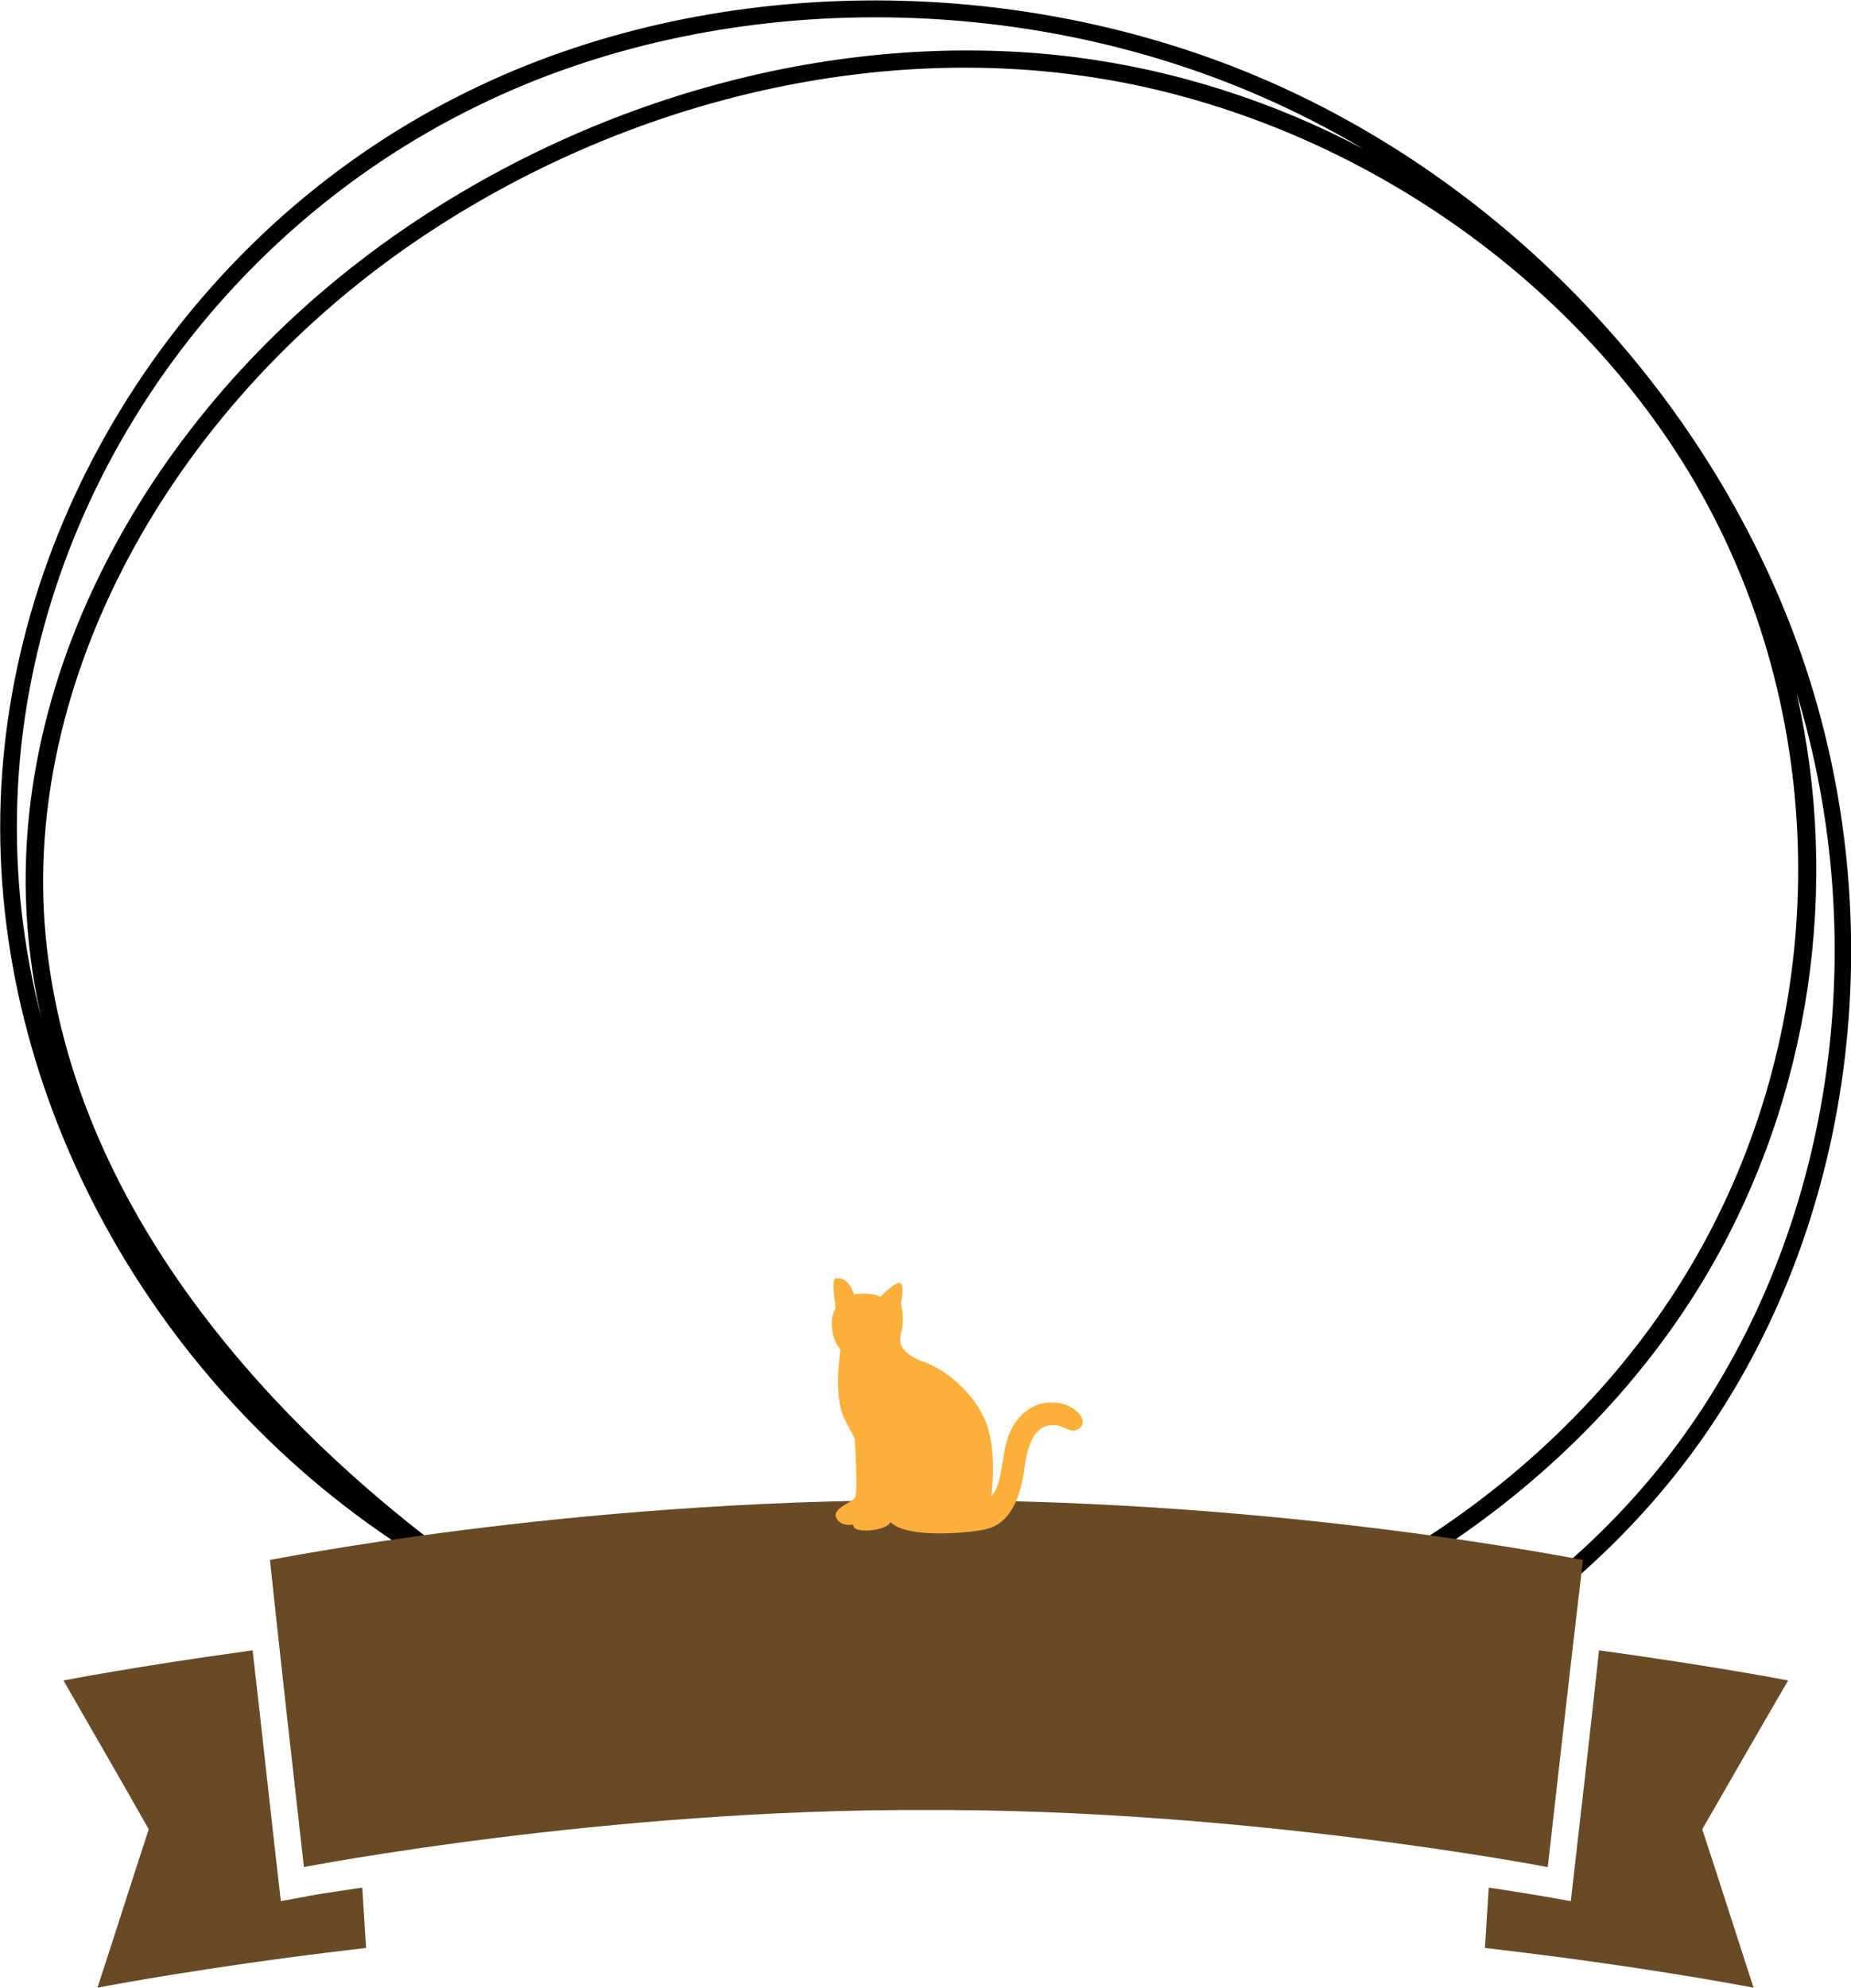 <?xml version="1.0" encoding="utf-8"?>
<!-- Generator: Adobe Illustrator 28.0.0, SVG Export Plug-In . SVG Version: 6.00 Build 0)  -->
<svg version="1.1" id="レイヤー_1" xmlns="http://www.w3.org/2000/svg" xmlns:xlink="http://www.w3.org/1999/xlink" x="0px"
	 y="0px" viewBox="0 0 288.7 309.9" style="enable-background:new 0 0 288.7 309.9;" xml:space="preserve">
<style type="text/css">
	.st0{fill:#030000;}
	.st1{fill:#684A26;}
	.st2{fill:#FBB03B;}
</style>
<path class="st0" d="M160.5,278.5c-4,0-7.9-0.2-11.8-0.6c-25.7-2.6-52.5-13.5-78-31.9c-2-1.1-3.9-2.3-5.9-3.5
	C23.9,216.9-1.5,170.7,0.1,124.9c0.8-22.6,8.1-45,21.1-64.8c13.1-19.9,31.1-35.8,52.1-46c37.2-18.2,84.9-18.7,124.4-1.5
	c38.5,16.8,69.6,50.3,83.3,89.6c14.5,41.8,8.3,89-16.2,123.1c-12.6,17.5-30.1,31.7-50.7,41.2C196.9,274.4,178.6,278.5,160.5,278.5z
	 M88.8,254.6c20,11.6,40.4,18.7,60.1,20.6c42.9,4.3,88.6-16.4,113.8-51.5c23-32.1,29.6-75.9,17.5-115.7c6.9,30.3,2.2,62.9-13.7,90.2
	c-20.8,35.6-60.6,60.9-103.8,66.1C137.8,267.3,112,263.8,88.8,254.6z M72.1,243.8c26.9,15.1,59.4,21.6,90.1,17.9
	c42.4-5.1,81.4-29.9,101.8-64.8c20.7-35.4,22-80.1,3.2-116.5c-18.8-36.5-58.1-63.5-100-68.8c-34.5-4.4-72,5.2-102.8,26.3
	C26,64.3,3.5,106.6,7.1,145.7c4.2,45.6,39.7,78.9,60.4,94.7C69.1,241.5,70.6,242.7,72.1,243.8z M136.5,2.7c-21.7,0-43.2,4.6-62,13.8
	C32.4,37,4.2,79.6,2.7,125c-0.4,11.4,0.9,22.8,3.8,33.9c-1-4.2-1.7-8.6-2.1-13C2.5,125.4,7.4,104,18.5,84
	c10.4-18.8,25.8-35.5,44.5-48.3C94.3,14.3,132.4,4.5,167.6,8.9c15.7,2,31,6.9,45,14.3c-5.2-3.1-10.5-5.8-16-8.2
	C177.8,6.8,157.1,2.7,136.5,2.7z"/>
<g>
	<path class="st1" d="M241.4,291.1c0,0-47.1-9.1-97-8.9c-50-0.2-97.1,8.9-97,8.9c-1.8-16-3.6-31.9-5.3-47.9
		c0,0.1,46.2-9.4,102.4-9.3c56.2-0.1,102.4,9.4,102.4,9.3C245,259.2,243.2,275.2,241.4,291.1z"/>
	<path class="st1" d="M278.9,262c0,0-11.3-2.2-29.5-4.7c-1.4,13-2.9,26-4.4,39.1c-1.3-0.2-2.7-0.5-4-0.7c-0.1,0-3.3-0.6-8.8-1.4
		c-0.2,3.1-0.4,6.3-0.6,9.4c4.2,0.5,8.3,1,12.1,1.5c18,2.4,29.8,4.7,29.8,4.7c-2.7-8.3-5.3-16.5-8-24.7
		C270,277.4,274.4,269.7,278.9,262z"/>
	<g>
		<path class="st1" d="M43.8,296.4c-1.5-13-2.9-26.1-4.4-39.1C21.2,259.8,9.9,262,9.9,262c4.4,7.7,8.9,15.4,13.3,23.2
			c-2.7,8.2-5.3,16.5-8,24.7c0,0,11.8-2.3,29.8-4.7c3.8-0.5,7.8-1,12.1-1.5c-0.2-3.1-0.4-6.3-0.6-9.4c-5.5,0.8-8.7,1.3-8.8,1.4
			C46.4,295.9,45.1,296.2,43.8,296.4z"/>
	</g>
</g>
<path class="st2" d="M167.2,219.5c-1.9-1.2-4.5-0.9-5.6-0.4c-1.3,0.6-4.2,2.2-5,7.5c-0.8,5.3-1.2,5.7-2,6.7c0,0,1-6.9-0.8-11.5
	c-1.8-4.6-6.3-8.3-9.8-9.5c-2.1-0.7-3.3-1.9-3.5-2.8c-0.2-1,0-1.4,0-1.4s0.7-2.5,0-4.9c0,0,0.6-2.4,0-3.1c-0.6-0.6-3.2,2.1-3.2,2.1
	s-1-0.8-4.1-0.4c0,0-0.8-2.8-2.8-2.5c-0.9,0.1,0,4.2-0.1,4.7c-0.1,0.4-0.8,1.2-0.5,3.4c0.3,2.1,1.3,3,1.3,3s-1.2,7.2,0.6,10.8
	c1.2,2.3,1.5,2.9,1.6,3c0,0.1,0.6,8.8,0,9.4c-0.8,0.8-3.7,1.7-2.8,3.2c0.6,1,1.8,1,2.6,0.9c0,0.1,0,0.3,0.1,0.4
	c0.5,1,5.2,0.5,5.7-0.8c2.6,2.8,13.6,1.6,15.3,1c2-0.6,4.7-2.5,5.6-9.5c0.9-7,3.8-6.6,4.8-6.6c1,0,2.3,1.1,3.2,0.8
	C169.1,222.6,169.6,221,167.2,219.5z"/>
</svg>
